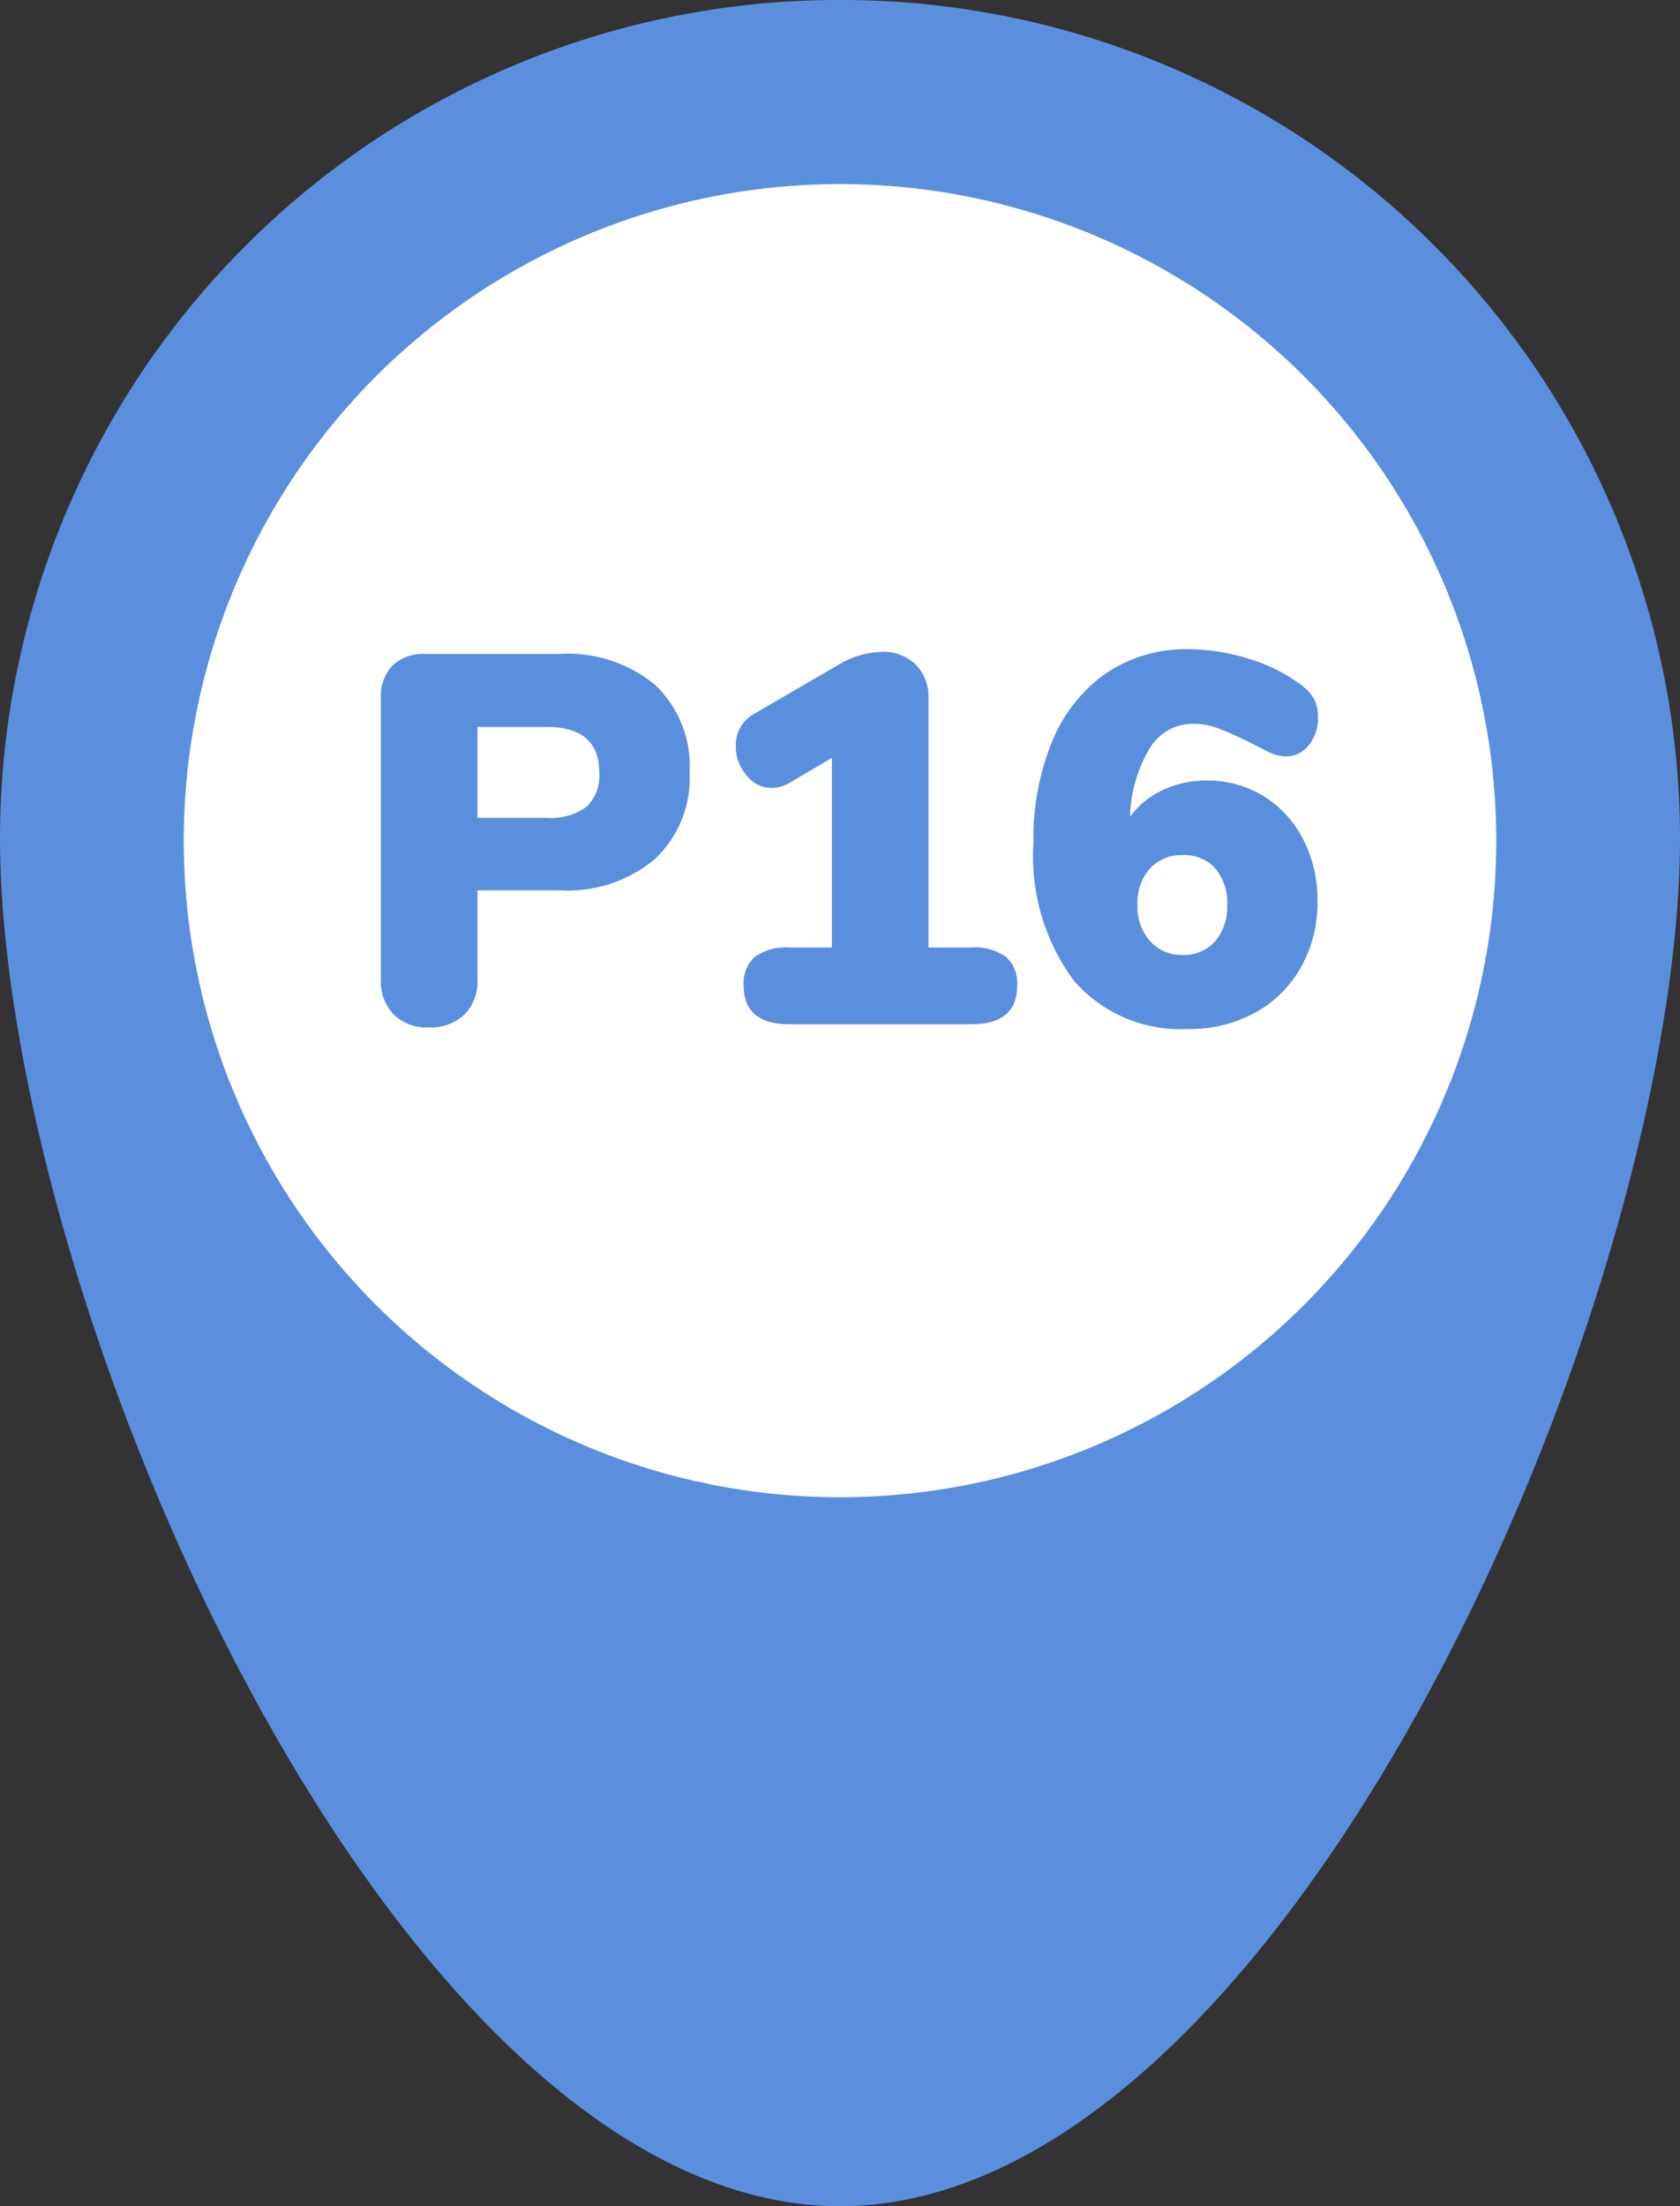 <svg xmlns="http://www.w3.org/2000/svg" width="64" height="84" viewBox="0 0 64 84">
  <rect x="0" y="0" width="64" height="84" fill="#333333" stroke="none"/>
  <g id="pin_ph_16" transform="translate(-385 -15379.001)">
    <path id="Pfad_5800" data-name="Pfad 5800" d="M32,0A31.943,31.943,0,0,1,64,31.885C64,49.495,48.988,84,32,84S0,49.495,0,31.885A31.943,31.943,0,0,1,32,0Z" transform="translate(385 15379.001)" fill="#5b8fde"/>
    <circle id="Ellipse_204" data-name="Ellipse 204" cx="25" cy="25" r="25" transform="translate(392 15386.009)" fill="#fff"/>
    <path id="Pfad_14601" data-name="Pfad 14601" d="M-15.67.12A1.8,1.8,0,0,1-17-.37a1.8,1.8,0,0,1-.49-1.33V-12.4a1.705,1.705,0,0,1,.44-1.26,1.705,1.705,0,0,1,1.26-.44h5.12a5.194,5.194,0,0,1,3.64,1.19A4.262,4.262,0,0,1-5.73-9.6,4.252,4.252,0,0,1-7.04-6.3a5.173,5.173,0,0,1-3.63,1.2h-3.14v3.4a1.777,1.777,0,0,1-.5,1.33A1.859,1.859,0,0,1-15.67.12Zm4.5-7.98a2.281,2.281,0,0,0,1.51-.42,1.62,1.62,0,0,0,.49-1.3q0-1.74-2-1.74h-2.64v3.46ZM5.01-2.92a2,2,0,0,1,1.32.36,1.344,1.344,0,0,1,.42,1.08Q6.75,0,5.01,0H-1.93Q-3.67,0-3.67-1.48a1.344,1.344,0,0,1,.42-1.08,2,2,0,0,1,1.32-.36H-.31v-7.22l-1.6.94a1.364,1.364,0,0,1-.7.2,1.2,1.2,0,0,1-.96-.49,1.682,1.682,0,0,1-.4-1.09,1.358,1.358,0,0,1,.7-1.24l3.2-1.86a3.381,3.381,0,0,1,1.66-.5,1.764,1.764,0,0,1,1.29.48,1.737,1.737,0,0,1,.49,1.3v9.48Zm8.96-6.36a4.042,4.042,0,0,1,2.16.59,4.128,4.128,0,0,1,1.51,1.64,5.03,5.03,0,0,1,.55,2.37,5,5,0,0,1-.63,2.51A4.456,4.456,0,0,1,15.81-.44a5.156,5.156,0,0,1-2.54.62A5.369,5.369,0,0,1,8.91-1.66,7.949,7.949,0,0,1,7.37-6.9a9.7,9.7,0,0,1,.73-3.91,5.824,5.824,0,0,1,2.06-2.57,5.416,5.416,0,0,1,3.11-.9,7.763,7.763,0,0,1,2.29.36,6.378,6.378,0,0,1,2.01,1,1.734,1.734,0,0,1,.49.54,1.47,1.47,0,0,1,.15.7,1.61,1.61,0,0,1-.35,1.05,1.061,1.061,0,0,1-.85.43,1.311,1.311,0,0,1-.5-.09q-.22-.09-.6-.29l-.44-.22q-.66-.32-1.1-.48a2.671,2.671,0,0,0-.92-.16,1.914,1.914,0,0,0-1.65.93,5.317,5.317,0,0,0-.75,2.61,3.173,3.173,0,0,1,1.23-1.01A3.851,3.851,0,0,1,13.97-9.28Zm-.92,6.64a1.572,1.572,0,0,0,1.24-.52,2.006,2.006,0,0,0,.46-1.38,2.027,2.027,0,0,0-.45-1.39,1.58,1.58,0,0,0-1.25-.51,1.6,1.6,0,0,0-1.25.52,1.98,1.98,0,0,0-.47,1.38,1.962,1.962,0,0,0,.48,1.37A1.6,1.6,0,0,0,13.05-2.64Z" transform="translate(417 15418)" fill="#5a8fde"/>
  </g>
</svg>
